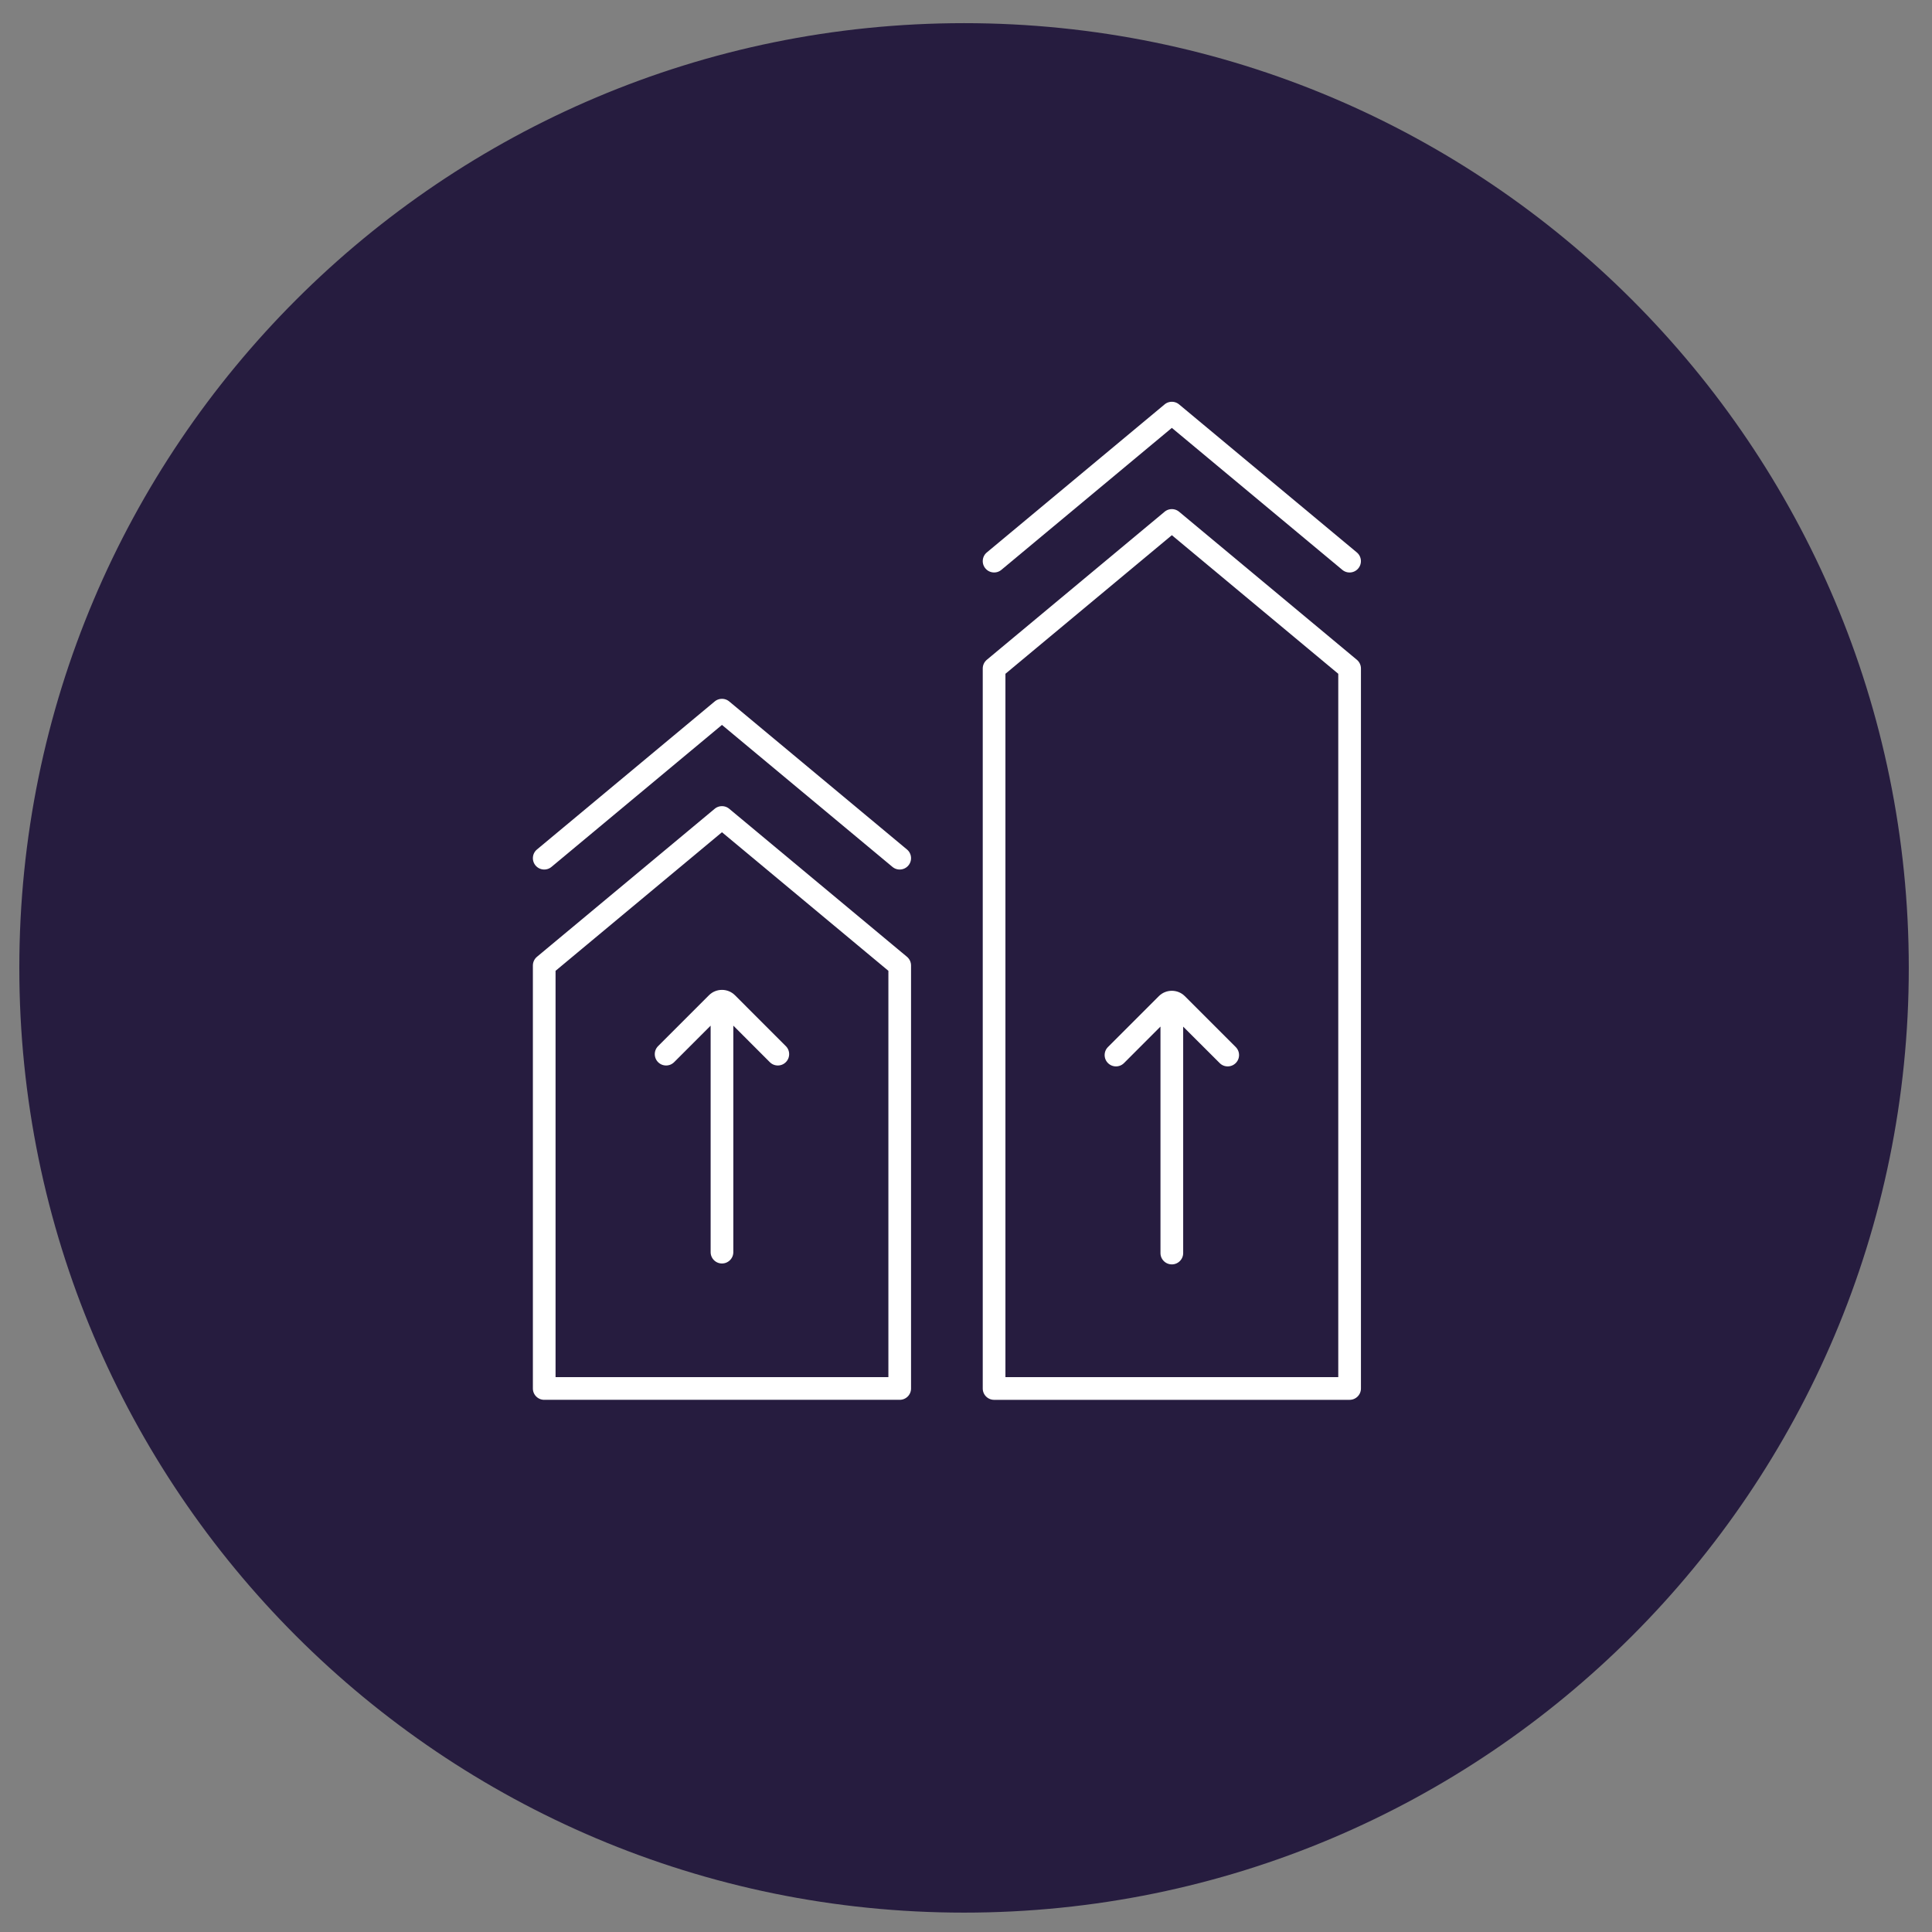 <?xml version="1.0" encoding="iso-8859-1"?>
<!-- Generator: Adobe Illustrator 16.0.0, SVG Export Plug-In . SVG Version: 6.00 Build 0)  -->
<!DOCTYPE svg PUBLIC "-//W3C//DTD SVG 1.0//EN" "http://www.w3.org/TR/2001/REC-SVG-20010904/DTD/svg10.dtd">
<svg version="1.0" id="Ebene_1" xmlns:x="http://ns.adobe.com/Extensibility/1.0/" xmlns:i="http://ns.adobe.com/AdobeIllustrator/10.0/" xmlns:graph="http://ns.adobe.com/Graphs/1.0/"
	 xmlns="http://www.w3.org/2000/svg" xmlns:xlink="http://www.w3.org/1999/xlink" x="0px" y="0px" width="200px" height="200px"
	 viewBox="0 0 200 200" enable-background="new 0 0 200 200" xml:space="preserve">
<rect x="0" y="0" width="200" height="200" fill="#808080" stroke="none"/>
<path fill="#261C3F" d="M197.597,100.193c0,54.014-43.785,97.801-97.798,97.801
	S2,154.207,2,100.193C2,46.185,45.786,2.397,99.799,2.397
	S197.597,46.185,197.597,100.193z"/>
<g>
	<path fill="#FFFFFF" stroke="#261C3F" stroke-width="3" stroke-miterlimit="10" d="M141.419,67.145l-18.398-15.322
		c-0.992-0.826-2.433-0.825-3.423,0l-18.399,15.322
		c-0.609,0.508-0.965,1.261-0.965,2.054v74.538c0,1.476,1.198,2.673,2.676,2.673
		h36.799c1.477,0,2.676-1.197,2.676-2.673V69.198
		C142.384,68.405,142.028,67.651,141.419,67.145L141.419,67.145z M137.036,141.061
		h-31.454V70.453l15.728-13.098l15.727,13.098V141.061z M137.036,141.061"/>
	<path fill="#FFFFFF" stroke="#261C3F" stroke-width="3" stroke-miterlimit="10" d="M102.91,60.762
		c0.603,0,1.21-0.201,1.71-0.617l16.689-13.899l16.689,13.899
		c1.133,0.944,2.82,0.792,3.765-0.346c0.943-1.133,0.79-2.819-0.345-3.765
		l-18.398-15.322c-0.992-0.827-2.433-0.827-3.423,0l-18.399,15.322
		c-1.137,0.945-1.288,2.632-0.344,3.765
		C101.383,60.433,102.143,60.762,102.91,60.762L102.91,60.762z M102.91,60.762"/>
	<path fill="#FFFFFF" stroke="#261C3F" stroke-width="3" stroke-miterlimit="10" d="M94.85,97.894L76.448,82.571
		c-0.992-0.824-2.43-0.824-3.422,0L54.627,97.894
		c-0.611,0.509-0.963,1.263-0.963,2.055v43.788c0,1.476,1.198,2.672,2.674,2.672
		h36.799c1.479,0,2.674-1.196,2.674-2.672V99.949
		C95.811,99.156,95.459,98.402,94.85,97.894L94.85,97.894z M90.465,141.061H59.011
		v-39.859l15.727-13.097l15.728,13.097V141.061z M90.465,141.061"/>
	<path fill="#FFFFFF" stroke="#261C3F" stroke-width="3" stroke-miterlimit="10" d="M58.049,90.894l16.688-13.899
		l16.69,13.899c0.5,0.415,1.105,0.619,1.709,0.619
		c0.767,0,1.528-0.329,2.056-0.963c0.945-1.136,0.791-2.821-0.343-3.765
		L76.448,71.461c-0.992-0.824-2.43-0.824-3.422,0L54.627,86.785
		c-1.136,0.943-1.286,2.629-0.344,3.765C55.229,91.684,56.912,91.839,58.049,90.894
		L58.049,90.894z M58.049,90.894"/>
	<path fill="#FFFFFF" stroke="#261C3F" stroke-width="3" stroke-miterlimit="10" d="M77.413,129.62V109.797
		l1.217,1.218c1.044,1.045,2.738,1.045,3.781,0c1.043-1.044,1.043-2.738,0-3.78
		l-5.268-5.27c-0.664-0.66-1.532-0.993-2.404-0.993
		c-0.871,0-1.744,0.333-2.405,0.993l-5.27,5.27
		c-1.042,1.042-1.042,2.736,0,3.78c1.045,1.045,2.738,1.045,3.783,0l1.218-1.218
		v19.823c0,1.478,1.197,2.675,2.672,2.675
		C76.216,132.295,77.413,131.098,77.413,129.62L77.413,129.62z M77.413,129.62"/>
	<path fill="#FFFFFF" stroke="#261C3F" stroke-width="3" stroke-miterlimit="10" d="M118.903,102.06l-5.268,5.268
		c-1.044,1.046-1.044,2.738,0,3.781c1.045,1.046,2.738,1.046,3.783,0l1.214-1.215
		v19.823c0,1.476,1.198,2.672,2.677,2.672c1.475,0,2.673-1.196,2.673-2.672v-19.823
		l1.218,1.216c0.522,0.524,1.207,0.783,1.889,0.783
		c0.687,0,1.37-0.263,1.893-0.783c1.045-1.044,1.045-2.736,0-3.782l-5.27-5.268
		C122.388,100.735,120.231,100.735,118.903,102.06L118.903,102.06z M118.903,102.06"/>
</g>
</svg>
